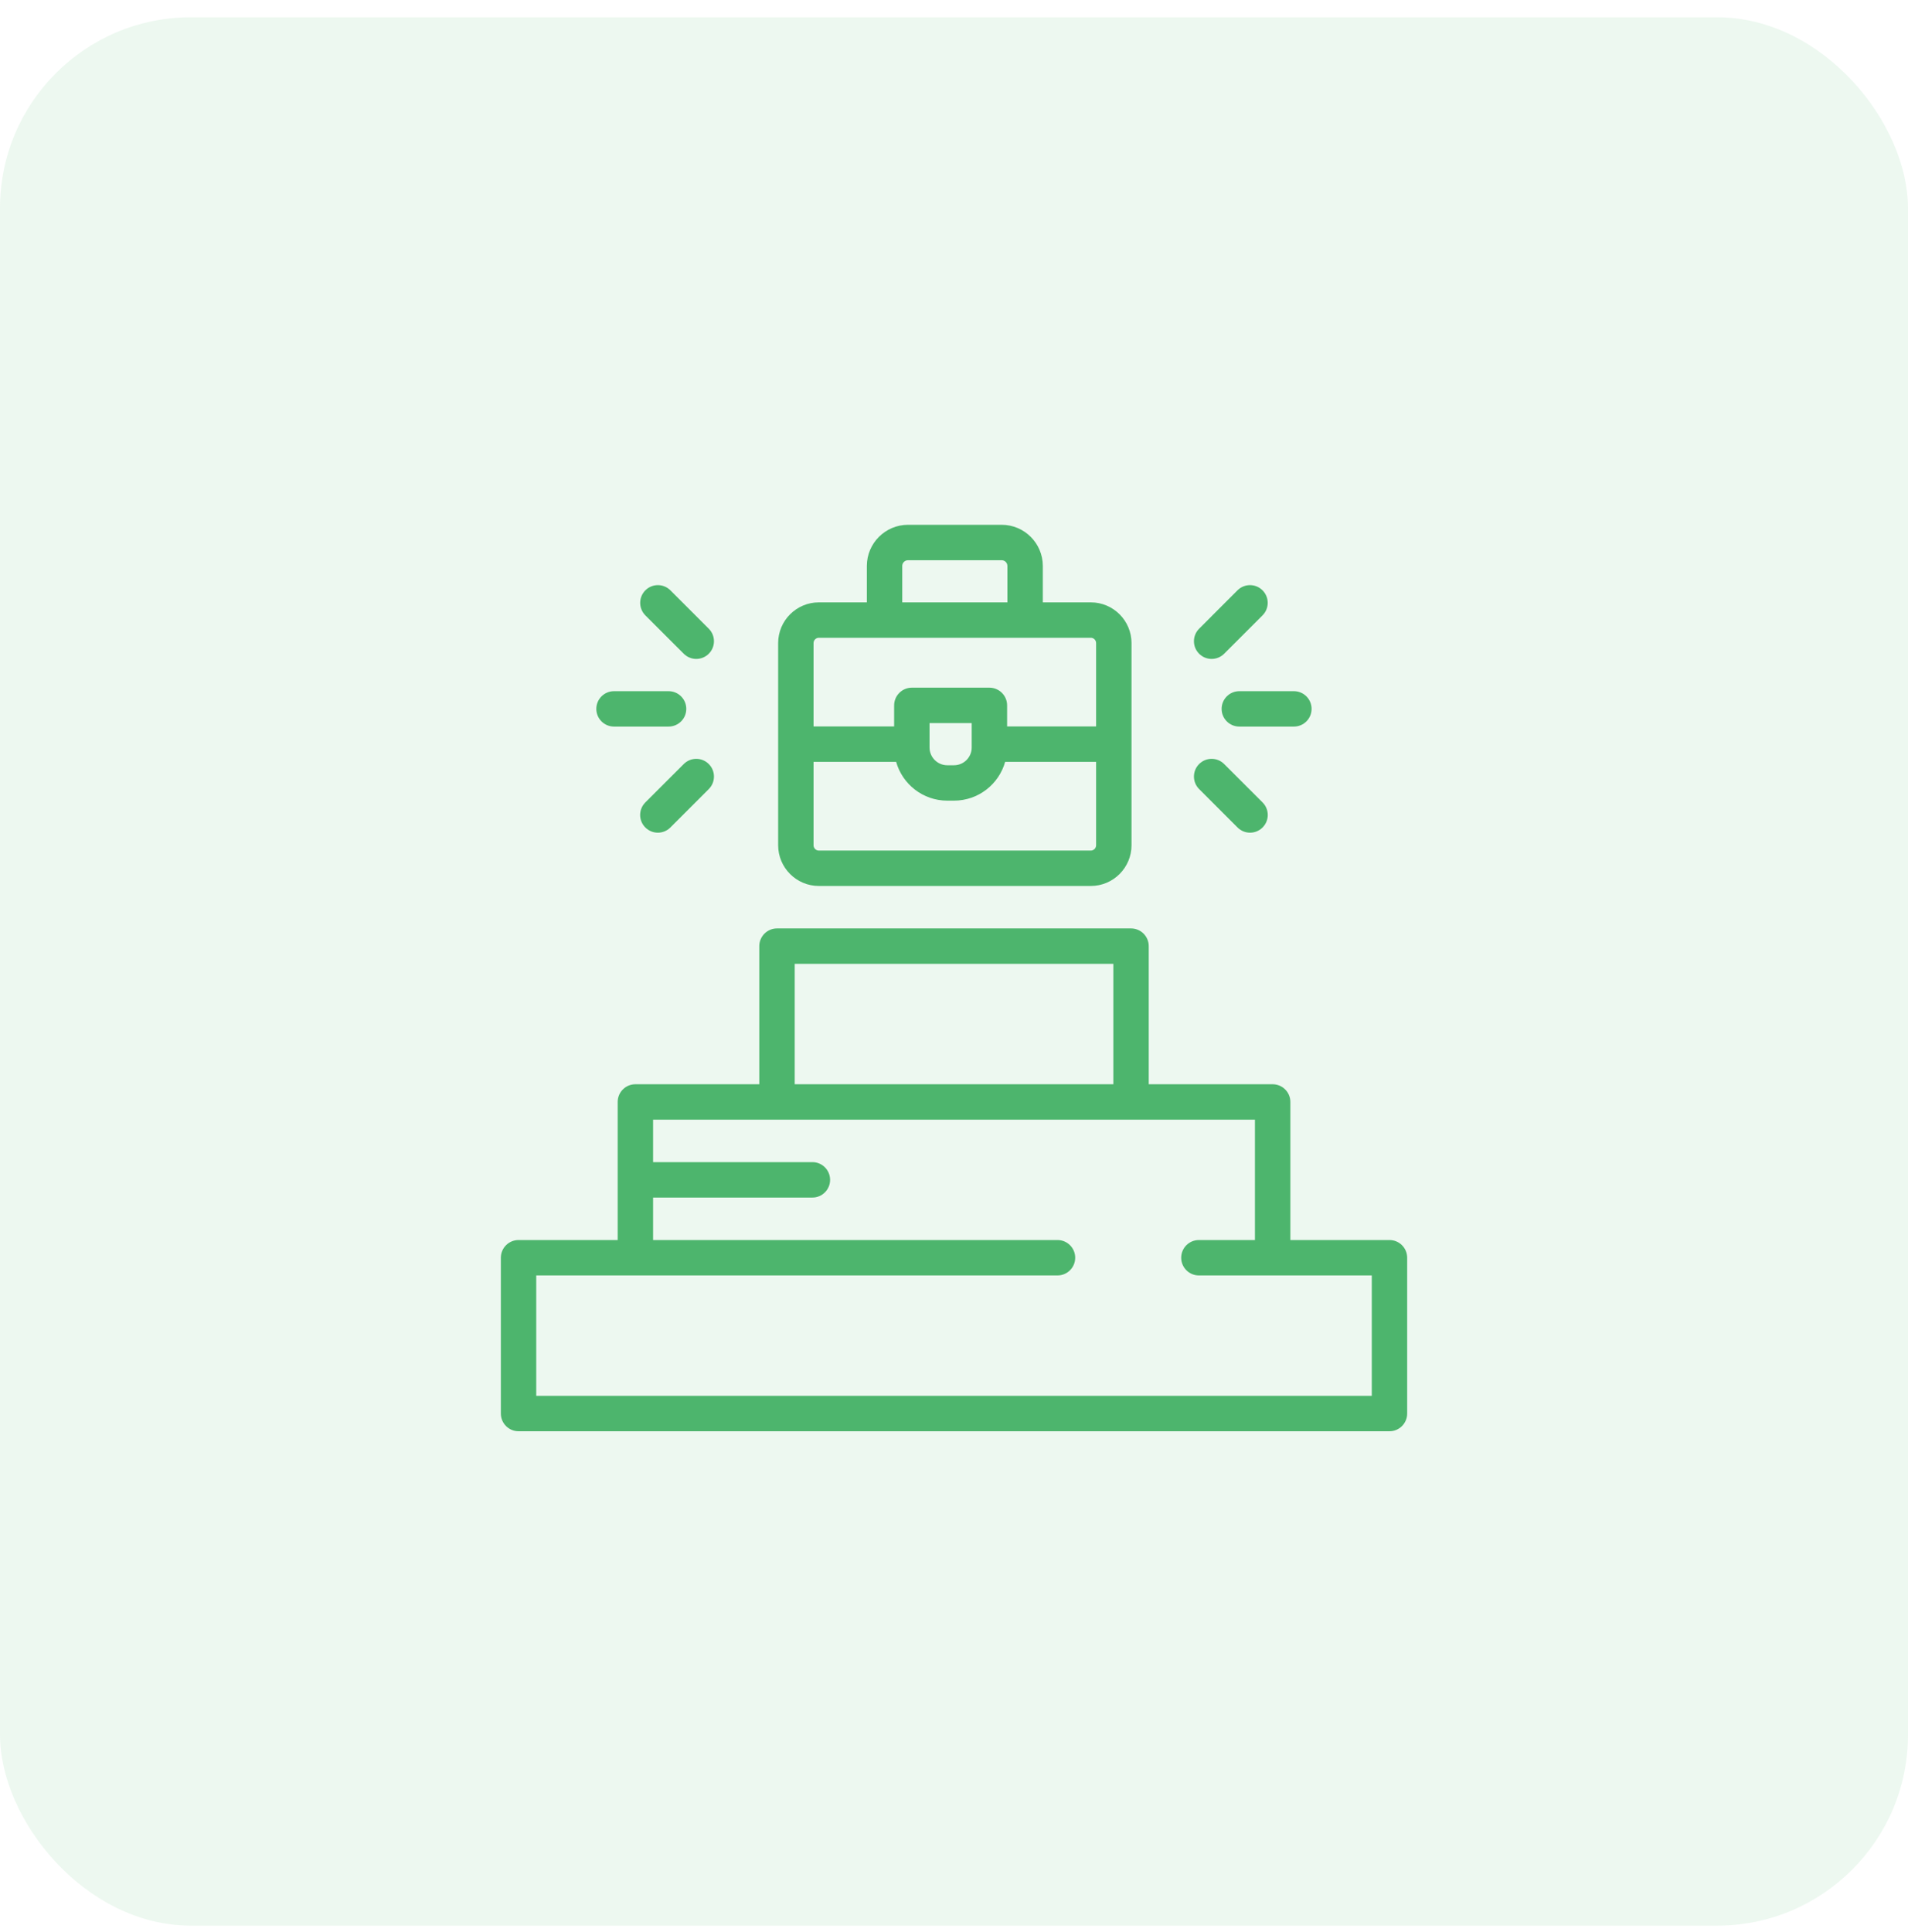 <?xml version="1.0" encoding="UTF-8"?> <svg xmlns="http://www.w3.org/2000/svg" width="80" height="81" viewBox="0 0 80 81" fill="none"> <rect y="0.725" width="80" height="80" rx="8" fill="#4DB56D" fill-opacity="0.1"></rect> <path d="M51.221 29.717C51.221 30.127 51.554 30.459 51.964 30.459L54.251 30.459C54.661 30.459 54.993 30.127 54.993 29.717C54.993 29.307 54.661 28.975 54.251 28.975L51.964 28.975C51.553 28.975 51.221 29.307 51.221 29.717Z" fill="#4DB56D"></path> <path d="M51.888 34.689C52.033 34.834 52.223 34.907 52.413 34.907C52.603 34.907 52.793 34.834 52.938 34.689C53.228 34.399 53.228 33.929 52.938 33.639L51.327 32.029C51.037 31.739 50.568 31.739 50.278 32.029C49.988 32.319 49.988 32.789 50.278 33.079L51.888 34.689Z" fill="#4DB56D"></path> <path d="M50.802 27.623C50.992 27.623 51.182 27.55 51.327 27.406L52.936 25.797C53.226 25.507 53.226 25.037 52.936 24.747C52.646 24.457 52.176 24.457 51.886 24.747L50.278 26.356C49.988 26.646 49.988 27.116 50.278 27.406C50.422 27.55 50.612 27.623 50.802 27.623Z" fill="#4DB56D"></path> <path d="M25.745 30.459L28.032 30.459C28.442 30.459 28.775 30.127 28.775 29.717C28.775 29.307 28.442 28.975 28.032 28.975L25.745 28.975C25.335 28.975 25.003 29.307 25.003 29.717C25.003 30.127 25.335 30.459 25.745 30.459Z" fill="#4DB56D"></path> <path d="M28.669 32.029L27.058 33.639C26.768 33.929 26.768 34.399 27.058 34.689C27.203 34.834 27.393 34.907 27.583 34.907C27.773 34.907 27.963 34.834 28.108 34.689L29.718 33.079C30.008 32.789 30.008 32.319 29.718 32.029C29.428 31.739 28.959 31.739 28.669 32.029Z" fill="#4DB56D"></path> <path d="M28.669 27.406C28.814 27.55 29.003 27.623 29.193 27.623C29.383 27.623 29.573 27.55 29.718 27.406C30.008 27.116 30.008 26.646 29.718 26.356L28.109 24.747C27.819 24.457 27.349 24.457 27.059 24.747C26.77 25.037 26.77 25.507 27.059 25.797L28.669 27.406Z" fill="#4DB56D"></path> <path d="M58.259 51.984H54.103V46.195C54.103 45.785 53.77 45.453 53.36 45.453H48.165V39.663C48.165 39.254 47.833 38.921 47.423 38.921H32.578C32.169 38.921 31.836 39.254 31.836 39.663V45.453H26.641C26.231 45.453 25.899 45.785 25.899 46.195V51.984H21.742C21.332 51.984 21 52.316 21 52.726V59.258C21 59.668 21.332 60 21.742 60H58.259C58.669 60 59.001 59.668 59.001 59.258V52.726C59.001 52.316 58.669 51.984 58.259 51.984ZM33.321 40.406H46.681V45.453H33.321V40.406ZM57.517 58.516H22.484V53.468H44.34C44.749 53.468 45.082 53.136 45.082 52.726C45.082 52.316 44.749 51.984 44.34 51.984H27.383V50.203H34.063C34.473 50.203 34.805 49.87 34.805 49.461C34.805 49.051 34.473 48.718 34.063 48.718H27.383V46.937H52.618V51.984H50.268C49.858 51.984 49.526 52.316 49.526 52.726C49.526 53.136 49.858 53.468 50.268 53.468H57.517V58.516Z" fill="#4DB56D"></path> <path d="M34.334 37.141H45.736C46.677 37.141 47.443 36.375 47.443 35.434V26.959C47.443 26.017 46.677 25.252 45.736 25.252H43.724V23.726C43.724 22.774 42.95 22 41.998 22H38.072C37.12 22 36.346 22.774 36.346 23.726V25.252H34.334C33.392 25.252 32.627 26.017 32.627 26.959V35.434C32.627 36.375 33.392 37.141 34.334 37.141ZM45.736 35.657H34.334C34.211 35.657 34.111 35.557 34.111 35.434V31.939H37.574C37.837 32.875 38.698 33.564 39.717 33.564H40C41.02 33.564 41.881 32.875 42.144 31.939H45.958V35.434C45.958 35.557 45.858 35.657 45.736 35.657ZM40.742 31.338C40.742 31.747 40.409 32.08 40 32.08H39.717C39.308 32.08 38.975 31.747 38.975 31.338V30.313H40.742V31.338ZM37.83 23.726C37.83 23.593 37.938 23.485 38.071 23.485H41.998C42.131 23.485 42.239 23.593 42.239 23.726V25.252H37.83V23.726ZM34.334 26.736H45.736C45.858 26.736 45.958 26.836 45.958 26.959V30.454H42.227V29.571C42.227 29.161 41.894 28.828 41.484 28.828H38.233C37.823 28.828 37.49 29.161 37.49 29.571V30.454H34.111V26.959C34.111 26.836 34.211 26.736 34.334 26.736Z" fill="#4DB56D"></path> </svg> 